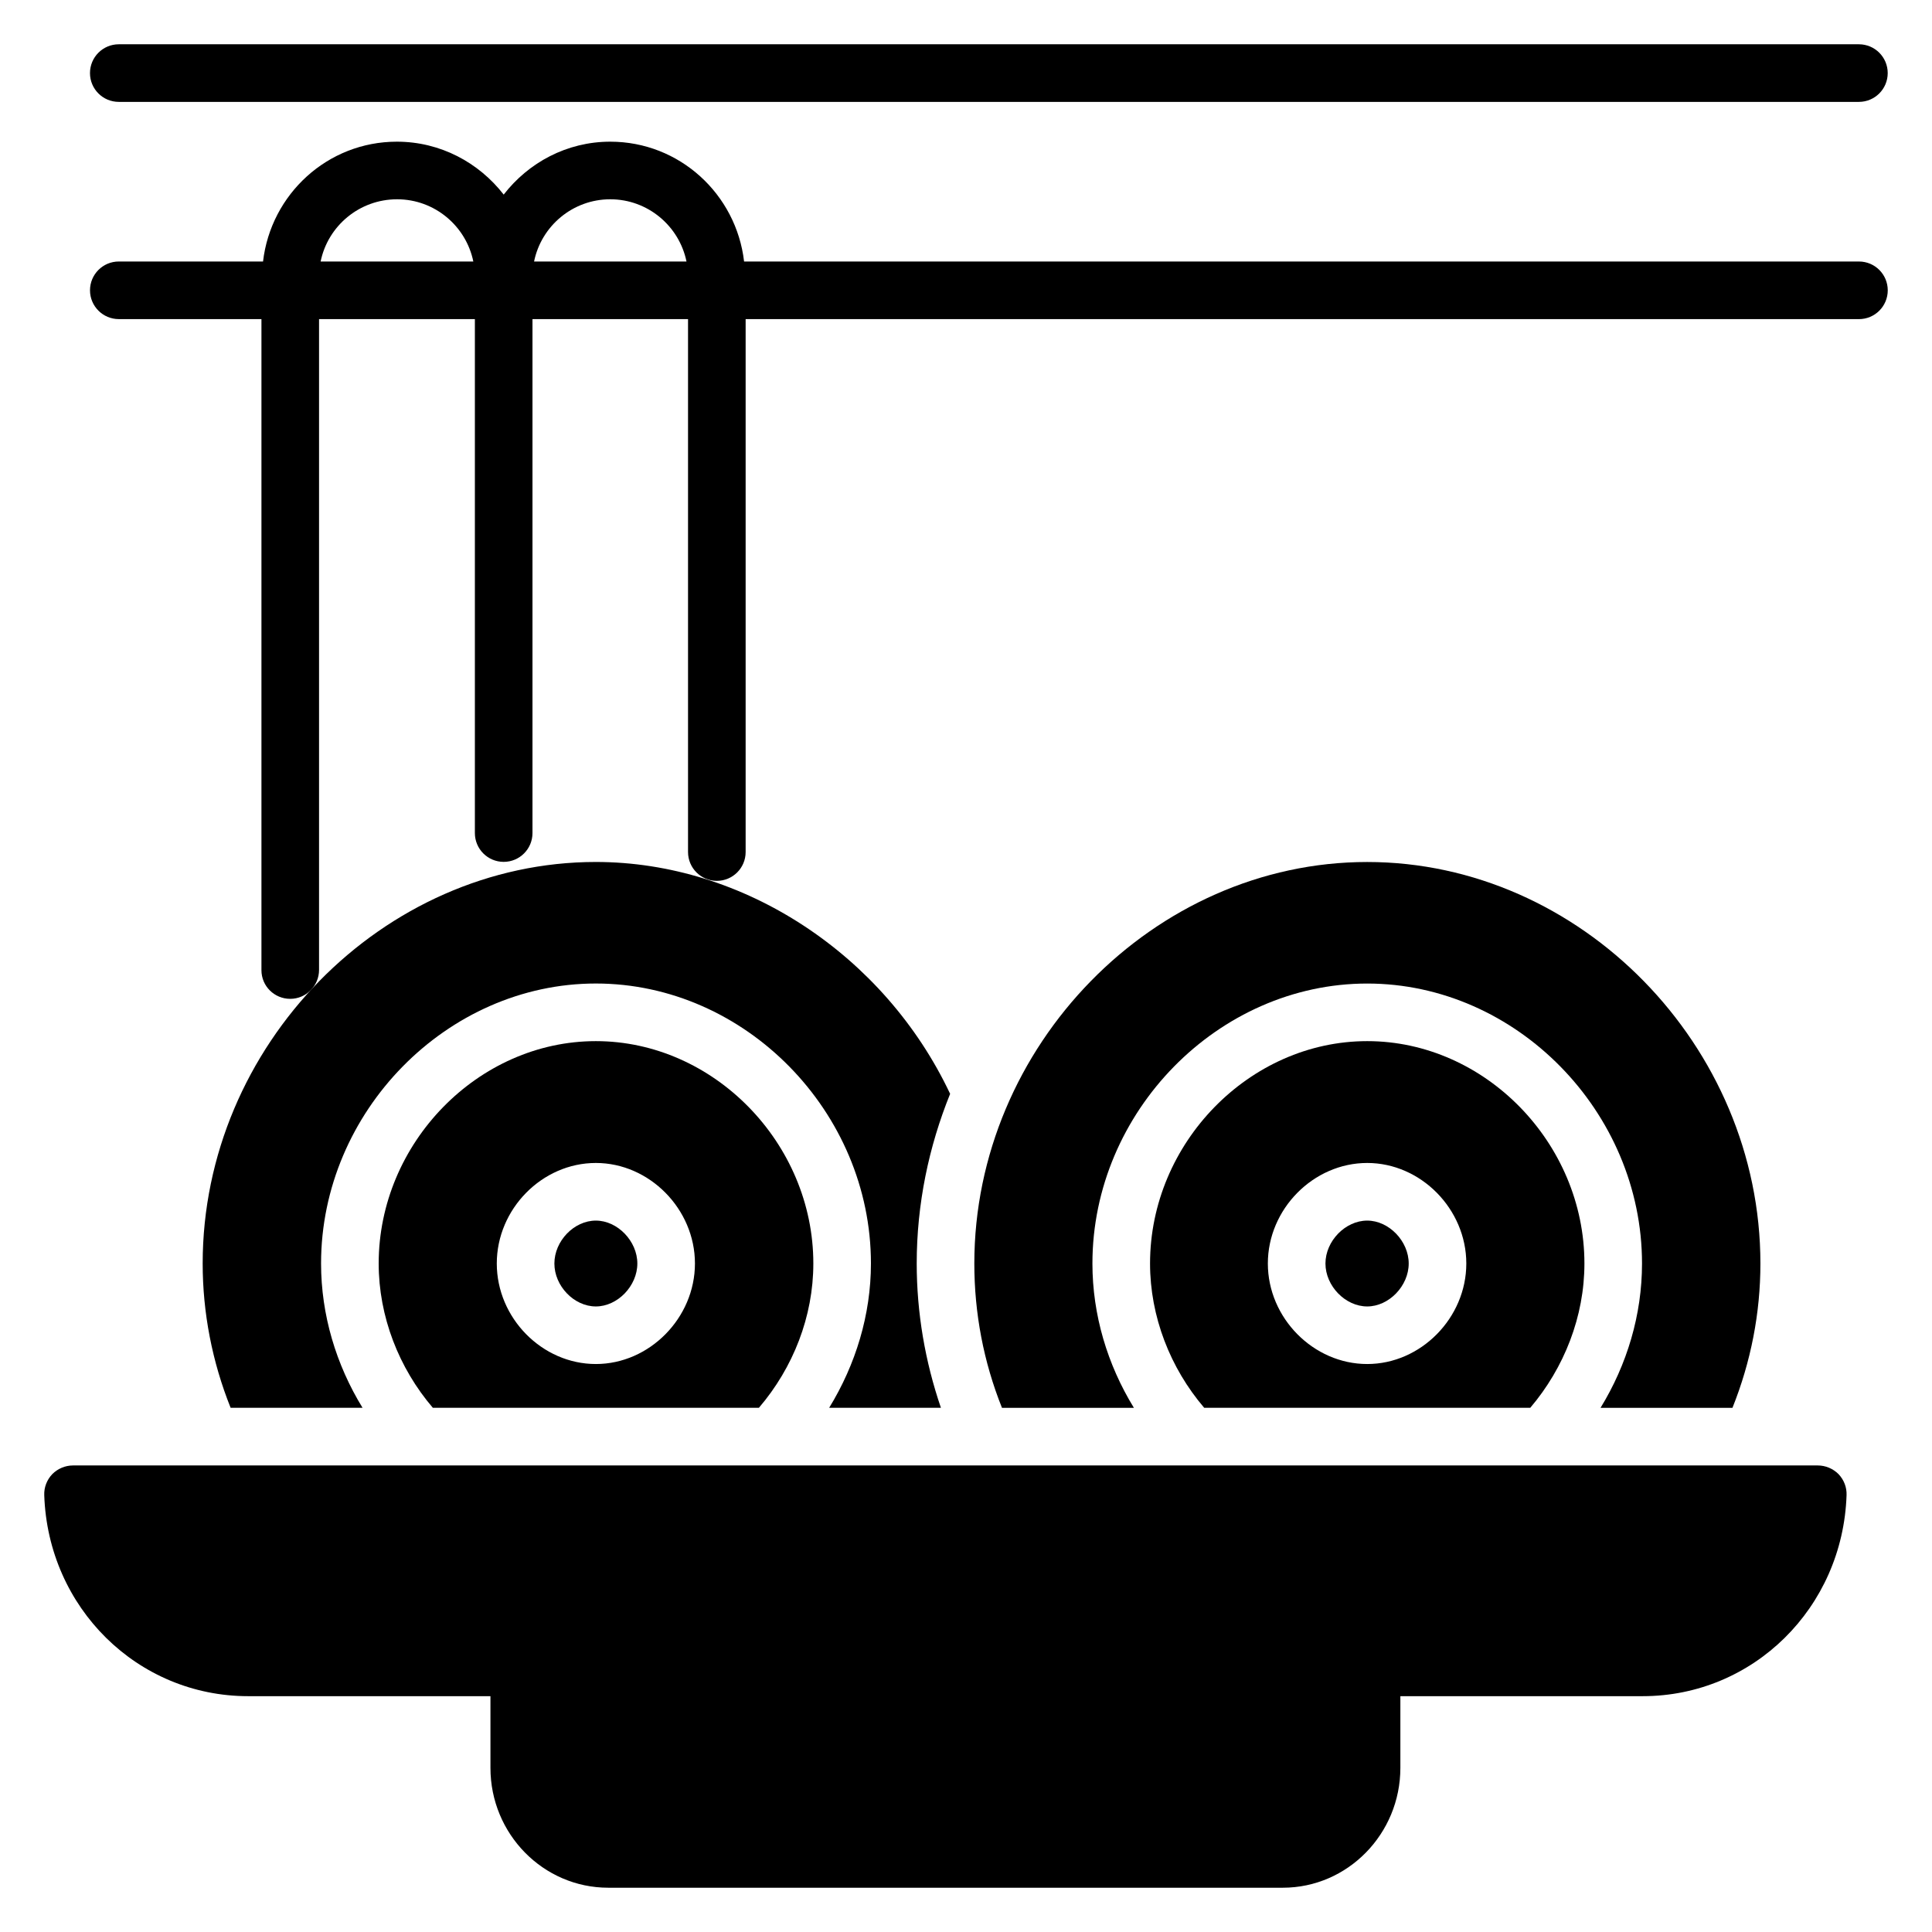<?xml version="1.0" encoding="UTF-8"?>
<!-- Uploaded to: ICON Repo, www.iconrepo.com, Generator: ICON Repo Mixer Tools -->
<svg fill="#000000" width="800px" height="800px" version="1.1" viewBox="144 144 512 512" xmlns="http://www.w3.org/2000/svg">
 <g>
  <path d="m625.72 532.36h-462.36c-2.062 0-4.047 0.84-5.496 2.289-1.449 1.527-2.215 3.512-2.137 5.574 0.992 29.848 24.734 53.281 54.047 53.281h64.199v19.008c0 17.48 13.969 31.754 31.223 31.754h178.77c17.176 0 31.145-14.273 31.145-31.754v-19.008h64.199c29.312 0 53.051-23.434 54.047-53.281 0.078-2.062-0.688-4.047-2.137-5.574-1.453-1.449-3.438-2.289-5.5-2.289z"/>
  <path d="m301.91 467.47c-5.801 0-10.992 5.418-10.992 11.375 0 5.953 5.191 11.375 10.992 11.375 5.727 0 10.992-5.418 10.992-11.375 0-5.957-5.269-11.375-10.992-11.375z"/>
  <path d="m301.91 419.91c-31.223 0-57.555 27.023-57.555 58.93 0 14.047 5.344 27.711 14.352 38.242h86.41c9.082-10.609 14.426-24.199 14.426-38.242 0-31.906-26.414-58.93-57.633-58.93zm0 85.57c-14.273 0-26.258-12.215-26.258-26.641s11.984-26.641 26.258-26.641c14.199 0 26.258 12.215 26.258 26.641 0 14.43-12.062 26.641-26.258 26.641z"/>
  <path d="m301.91 372.43c-56.488 0-104.2 48.703-104.2 106.41 0 13.055 2.519 26.031 7.406 38.242h34.961c-7.023-11.449-10.992-24.656-10.992-38.242 0-40.227 33.359-74.199 72.824-74.199 39.543 0 72.898 33.969 72.898 74.199 0 13.586-4.047 26.793-11.07 38.242h29.617c-4.199-12.289-6.414-25.191-6.414-38.242 0-15.801 3.207-30.992 8.855-44.961-17.406-36.867-54.734-61.449-93.891-61.449z"/>
  <path d="m506.33 467.47c-5.801 0-11.07 5.418-11.07 11.375 0 5.953 5.266 11.375 11.07 11.375 5.727 0 10.992-5.418 10.992-11.375 0-5.957-5.266-11.375-10.992-11.375z"/>
  <path d="m506.33 419.91c-31.223 0-57.555 27.023-57.555 58.93 0 14.047 5.344 27.711 14.352 38.242h86.41c9.008-10.609 14.352-24.199 14.352-38.242 0-31.906-26.336-58.93-57.559-58.93zm0 85.57c-14.273 0-26.336-12.215-26.336-26.641s12.062-26.641 26.336-26.641c14.199 0 26.258 12.215 26.258 26.641 0.004 14.43-12.059 26.641-26.258 26.641z"/>
  <path d="m603.12 517.09c4.887-12.215 7.406-25.113 7.406-38.242 0-57.711-47.711-106.41-104.2-106.41-56.488 0-104.12 48.703-104.12 106.41 0 13.129 2.441 26.031 7.328 38.242h34.961c-7.023-11.449-10.992-24.656-10.992-38.242 0-40.227 33.359-74.199 72.824-74.199 39.465 0 72.824 33.969 72.824 74.199 0 13.586-3.969 26.793-10.992 38.242z"/>
  <path d="m636.64 213.3h-295.45c-2.078-17.824-17.09-31.754-35.465-31.754-11.52 0-21.68 5.559-28.242 14.023-6.578-8.465-16.754-14.023-28.32-14.023-18.367 0-33.383 13.93-35.457 31.754h-38.223c-4.215 0-7.633 3.418-7.633 7.633s3.418 7.633 7.633 7.633l37.801 0.004v172.54c0 4.215 3.418 7.594 7.633 7.594 4.215 0 7.633-3.457 7.633-7.672v-172.46h41.297v136.2c0 4.215 3.418 7.633 7.633 7.633 4.215 0 7.633-3.418 7.633-7.633v-136.2h41.223v141.23c0 4.215 3.418 7.633 7.633 7.633s7.633-3.418 7.633-7.633v-141.23h295.04c4.215 0 7.633-3.418 7.633-7.633s-3.41-7.637-7.633-7.637zm-407.67 0c1.914-9.398 10.25-16.488 20.266-16.488 9.953 0 18.273 7.09 20.199 16.488zm56.566 0c1.914-9.398 10.238-16.488 20.191-16.488 9.953 0 18.273 7.09 20.199 16.488z"/>
  <path d="m175.48 171h461.15c4.215 0 7.633-3.418 7.633-7.633 0-4.215-3.418-7.633-7.633-7.633h-461.15c-4.215 0-7.633 3.418-7.633 7.633-0.004 4.215 3.41 7.633 7.633 7.633z"/>
 </g>
</svg>